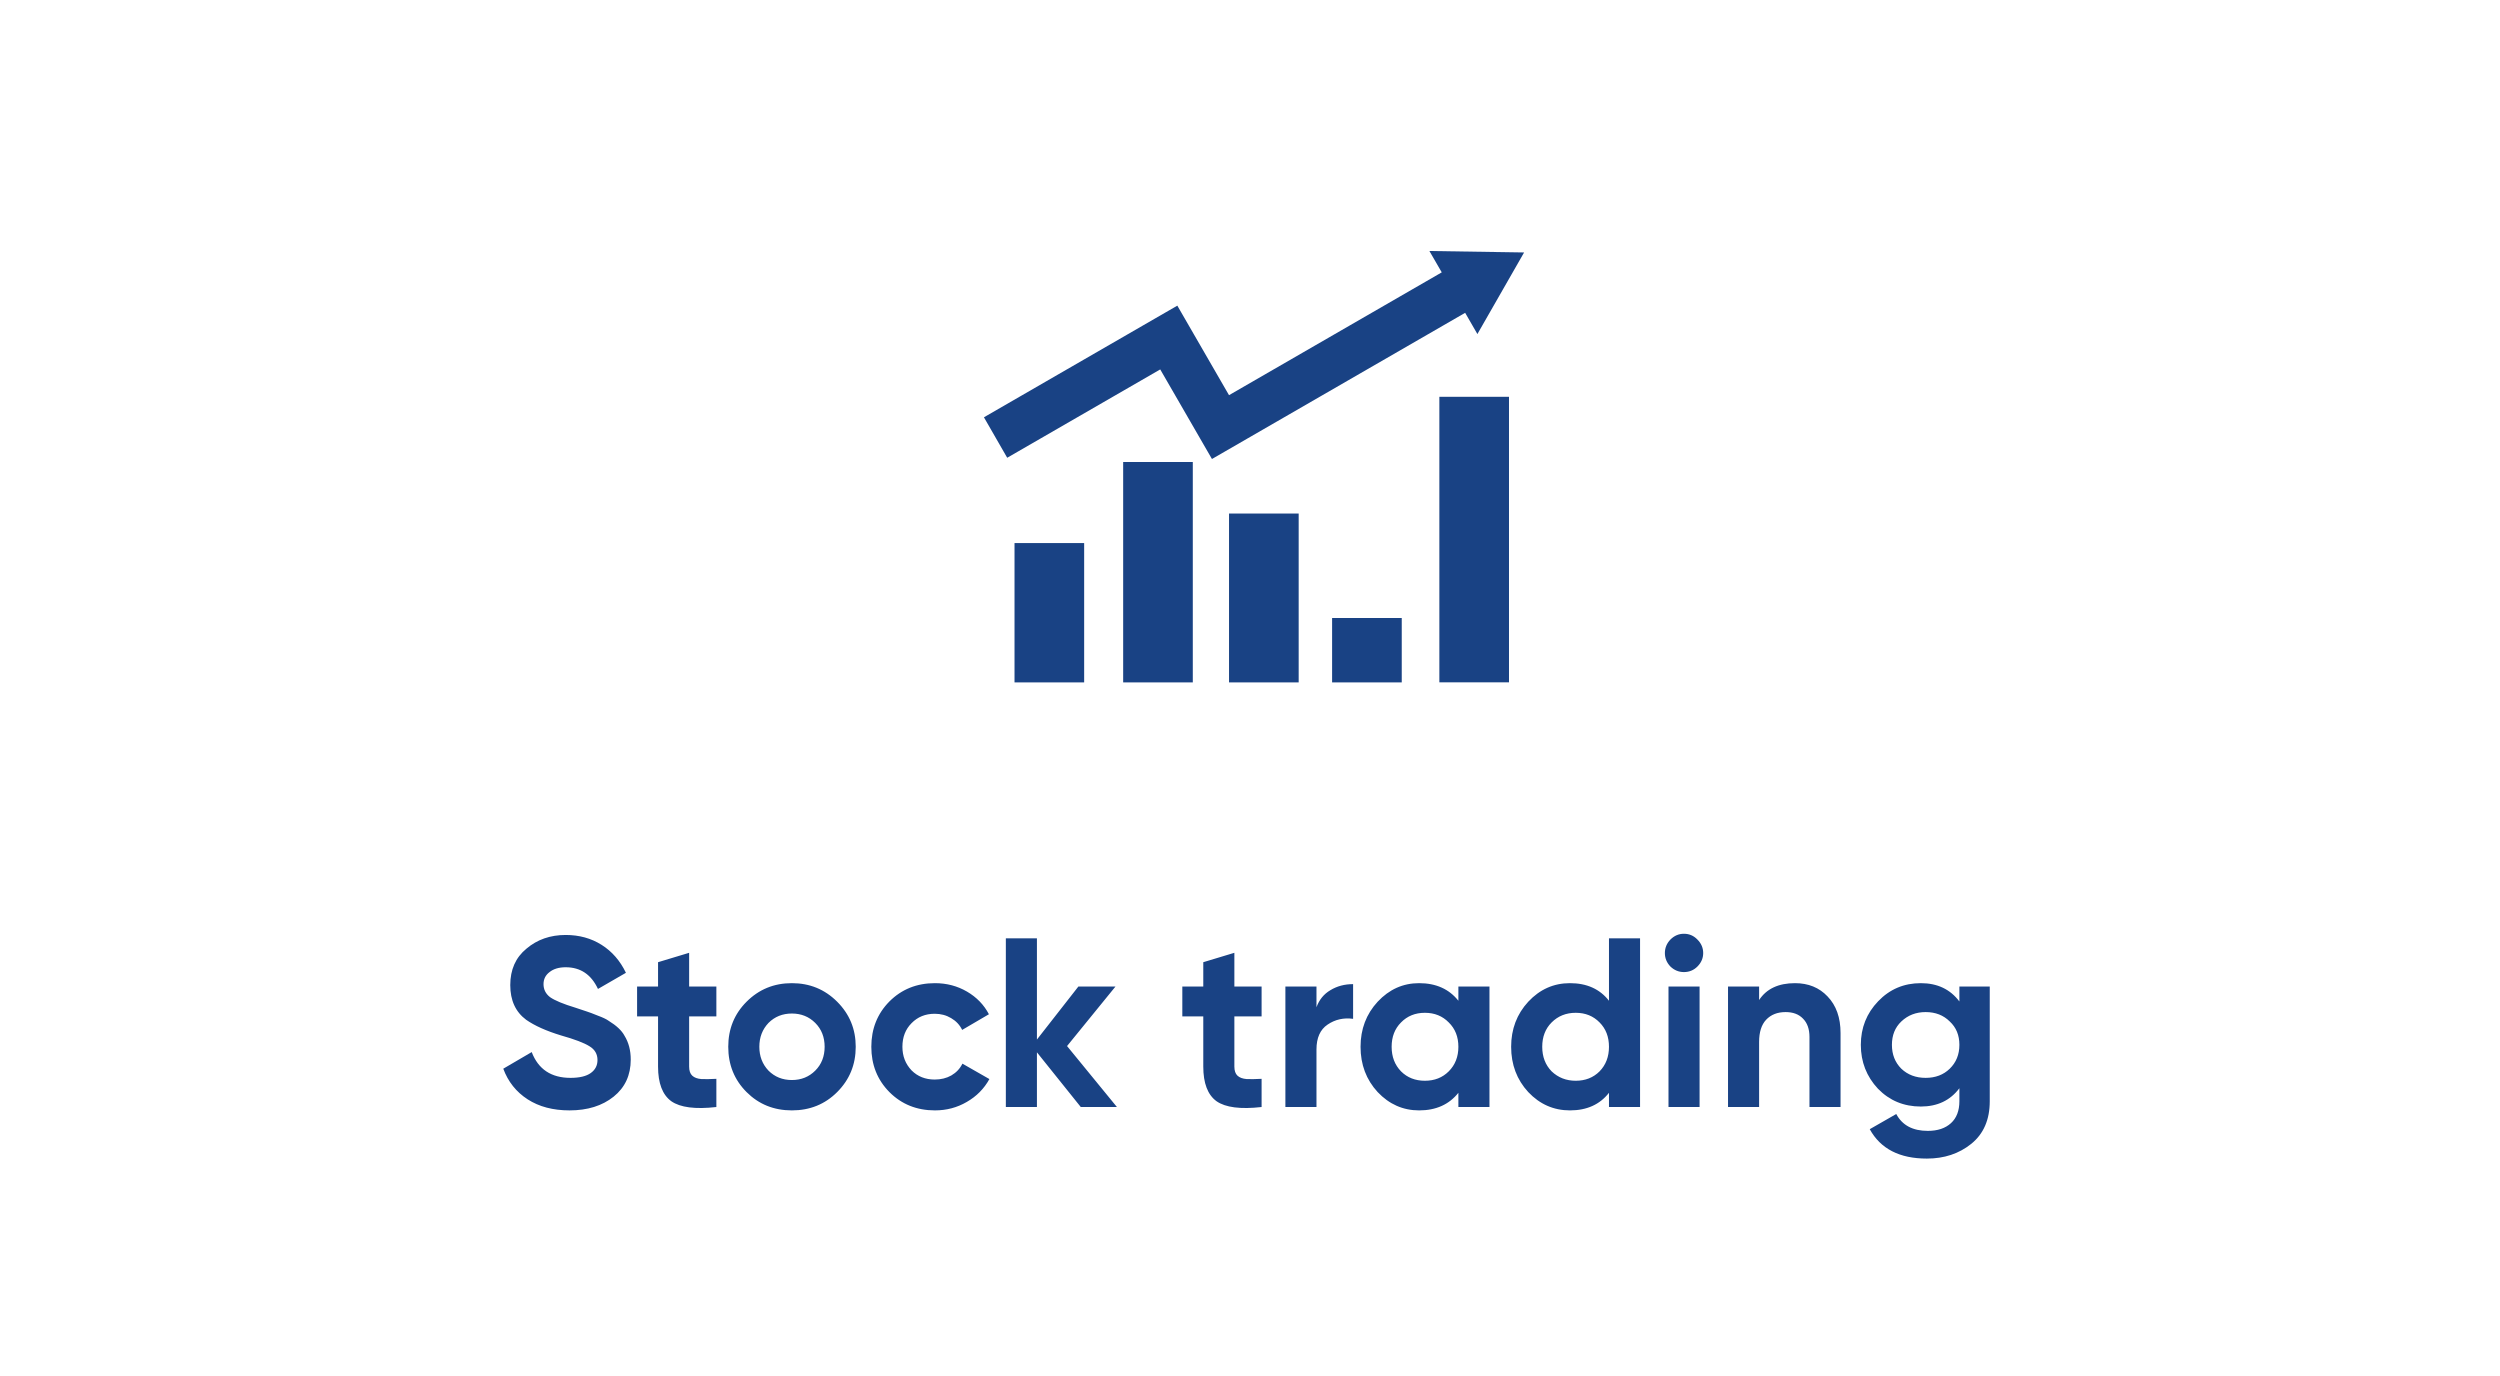 <?xml version="1.0" encoding="UTF-8"?> <svg xmlns="http://www.w3.org/2000/svg" width="249" height="137" viewBox="0 0 249 137" fill="none"> <rect width="249" height="137" fill="white"></rect> <path d="M56.726 110.595C55.078 110.595 53.686 110.227 52.55 109.491C51.414 108.755 50.606 107.739 50.126 106.443L52.958 104.787C53.614 106.499 54.902 107.355 56.822 107.355C57.718 107.355 58.39 107.195 58.838 106.875C59.286 106.555 59.51 106.123 59.51 105.579C59.51 104.987 59.246 104.531 58.718 104.211C58.19 103.875 57.246 103.515 55.886 103.131C54.414 102.683 53.254 102.163 52.406 101.571C51.35 100.787 50.822 99.635 50.822 98.115C50.822 96.579 51.358 95.371 52.43 94.491C53.502 93.579 54.806 93.123 56.342 93.123C57.686 93.123 58.878 93.451 59.918 94.107C60.958 94.763 61.766 95.691 62.342 96.891L59.558 98.499C58.886 97.059 57.814 96.339 56.342 96.339C55.67 96.339 55.134 96.499 54.734 96.819C54.334 97.123 54.134 97.523 54.134 98.019C54.134 98.547 54.35 98.979 54.782 99.315C55.262 99.651 56.11 100.003 57.326 100.371L58.478 100.755C58.686 100.819 59.046 100.955 59.558 101.163C60.038 101.339 60.39 101.507 60.614 101.667C61.398 102.147 61.926 102.643 62.198 103.155C62.614 103.827 62.822 104.619 62.822 105.531C62.822 107.083 62.254 108.315 61.118 109.227C59.982 110.139 58.518 110.595 56.726 110.595ZM71.35 98.259V101.235H68.638V106.227C68.638 106.643 68.742 106.947 68.95 107.139C69.158 107.331 69.462 107.443 69.862 107.475C70.262 107.491 70.758 107.483 71.35 107.451V110.259C69.254 110.499 67.758 110.307 66.862 109.683C65.982 109.043 65.542 107.891 65.542 106.227V101.235H63.454V98.259H65.542V95.835L68.638 94.899V98.259H71.35ZM83.382 108.771C82.166 109.987 80.662 110.595 78.87 110.595C77.078 110.595 75.574 109.987 74.358 108.771C73.142 107.555 72.534 106.051 72.534 104.259C72.534 102.483 73.142 100.987 74.358 99.771C75.59 98.539 77.094 97.923 78.87 97.923C80.646 97.923 82.15 98.539 83.382 99.771C84.614 101.003 85.23 102.499 85.23 104.259C85.23 106.035 84.614 107.539 83.382 108.771ZM76.542 106.635C77.166 107.259 77.942 107.571 78.87 107.571C79.798 107.571 80.574 107.259 81.198 106.635C81.822 106.011 82.134 105.219 82.134 104.259C82.134 103.299 81.822 102.507 81.198 101.883C80.574 101.259 79.798 100.947 78.87 100.947C77.942 100.947 77.166 101.259 76.542 101.883C75.934 102.523 75.63 103.315 75.63 104.259C75.63 105.203 75.934 105.995 76.542 106.635ZM93.12 110.595C91.312 110.595 89.8 109.987 88.584 108.771C87.384 107.555 86.784 106.051 86.784 104.259C86.784 102.467 87.384 100.963 88.584 99.747C89.8 98.531 91.312 97.923 93.12 97.923C94.288 97.923 95.352 98.203 96.312 98.763C97.272 99.323 98 100.075 98.496 101.019L95.832 102.579C95.592 102.083 95.224 101.691 94.728 101.403C94.248 101.115 93.704 100.971 93.096 100.971C92.168 100.971 91.4 101.283 90.792 101.907C90.184 102.515 89.88 103.299 89.88 104.259C89.88 105.187 90.184 105.971 90.792 106.611C91.4 107.219 92.168 107.523 93.096 107.523C93.72 107.523 94.272 107.387 94.752 107.115C95.248 106.827 95.616 106.435 95.856 105.939L98.544 107.475C98.016 108.435 97.264 109.195 96.288 109.755C95.328 110.315 94.272 110.595 93.12 110.595ZM106.278 104.187L111.246 110.259H107.646L103.278 104.811V110.259H100.182V93.459H103.278V103.539L107.406 98.259H111.102L106.278 104.187ZM125.655 98.259V101.235H122.943V106.227C122.943 106.643 123.047 106.947 123.255 107.139C123.463 107.331 123.767 107.443 124.167 107.475C124.567 107.491 125.063 107.483 125.655 107.451V110.259C123.559 110.499 122.063 110.307 121.167 109.683C120.287 109.043 119.847 107.891 119.847 106.227V101.235H117.759V98.259H119.847V95.835L122.943 94.899V98.259H125.655ZM131.121 98.259V100.323C131.393 99.571 131.857 99.003 132.513 98.619C133.169 98.219 133.921 98.019 134.769 98.019V101.475C133.825 101.347 132.977 101.539 132.225 102.051C131.489 102.547 131.121 103.371 131.121 104.523V110.259H128.025V98.259H131.121ZM145.255 99.675V98.259H148.351V110.259H145.255V108.843C144.327 110.011 143.023 110.595 141.343 110.595C139.743 110.595 138.367 109.987 137.215 108.771C136.079 107.539 135.511 106.035 135.511 104.259C135.511 102.499 136.079 101.003 137.215 99.771C138.367 98.539 139.743 97.923 141.343 97.923C143.023 97.923 144.327 98.507 145.255 99.675ZM139.543 106.707C140.167 107.331 140.959 107.643 141.919 107.643C142.879 107.643 143.671 107.331 144.295 106.707C144.935 106.067 145.255 105.251 145.255 104.259C145.255 103.267 144.935 102.459 144.295 101.835C143.671 101.195 142.879 100.875 141.919 100.875C140.959 100.875 140.167 101.195 139.543 101.835C138.919 102.459 138.607 103.267 138.607 104.259C138.607 105.251 138.919 106.067 139.543 106.707ZM160.254 99.675V93.459H163.35V110.259H160.254V108.843C159.342 110.011 158.046 110.595 156.366 110.595C154.75 110.595 153.366 109.987 152.214 108.771C151.078 107.539 150.51 106.035 150.51 104.259C150.51 102.499 151.078 101.003 152.214 99.771C153.366 98.539 154.75 97.923 156.366 97.923C158.046 97.923 159.342 98.507 160.254 99.675ZM154.542 106.707C155.198 107.331 155.998 107.643 156.942 107.643C157.902 107.643 158.694 107.331 159.318 106.707C159.942 106.067 160.254 105.251 160.254 104.259C160.254 103.267 159.942 102.459 159.318 101.835C158.694 101.195 157.902 100.875 156.942 100.875C155.982 100.875 155.182 101.195 154.542 101.835C153.918 102.459 153.606 103.267 153.606 104.259C153.606 105.251 153.918 106.067 154.542 106.707ZM167.718 96.819C167.206 96.819 166.758 96.635 166.374 96.267C166.006 95.883 165.822 95.435 165.822 94.923C165.822 94.411 166.006 93.963 166.374 93.579C166.758 93.195 167.206 93.003 167.718 93.003C168.246 93.003 168.694 93.195 169.062 93.579C169.446 93.963 169.638 94.411 169.638 94.923C169.638 95.435 169.446 95.883 169.062 96.267C168.694 96.635 168.246 96.819 167.718 96.819ZM169.278 110.259H166.182V98.259H169.278V110.259ZM178.783 97.923C180.111 97.923 181.191 98.363 182.023 99.243C182.887 100.139 183.319 101.355 183.319 102.891V110.259H180.223V103.275C180.223 102.491 180.007 101.883 179.575 101.451C179.159 101.019 178.583 100.803 177.847 100.803C177.031 100.803 176.383 101.059 175.903 101.571C175.439 102.067 175.207 102.803 175.207 103.779V110.259H172.111V98.259H175.207V99.603C175.943 98.483 177.135 97.923 178.783 97.923ZM195.155 99.747V98.259H198.179V109.683C198.179 111.523 197.563 112.939 196.331 113.931C195.115 114.907 193.643 115.395 191.915 115.395C189.195 115.395 187.299 114.419 186.227 112.467L188.867 110.955C189.459 112.075 190.507 112.635 192.011 112.635C192.987 112.635 193.755 112.379 194.315 111.867C194.875 111.355 195.155 110.627 195.155 109.683V108.387C194.243 109.603 192.963 110.211 191.315 110.211C189.619 110.211 188.195 109.619 187.043 108.435C185.907 107.219 185.339 105.763 185.339 104.067C185.339 102.371 185.915 100.923 187.067 99.723C188.219 98.523 189.635 97.923 191.315 97.923C192.963 97.923 194.243 98.531 195.155 99.747ZM194.195 106.443C194.835 105.819 195.155 105.027 195.155 104.067C195.155 103.107 194.835 102.331 194.195 101.739C193.571 101.115 192.771 100.803 191.795 100.803C190.835 100.803 190.027 101.115 189.371 101.739C188.747 102.331 188.435 103.107 188.435 104.067C188.435 105.027 188.747 105.819 189.371 106.443C190.011 107.051 190.819 107.355 191.795 107.355C192.771 107.355 193.571 107.051 194.195 106.443Z" fill="#194284"></path> <path fill-rule="evenodd" clip-rule="evenodd" d="M101.046 54.09H107.982V67.964H101.046V54.09ZM111.867 46.016H118.803V67.964H111.867V46.016ZM122.411 51.149H129.348V67.964H122.411V51.149ZM132.677 61.554H139.614V67.964H132.677V61.554ZM143.36 39.522H150.296V67.963H143.36V39.522ZM145.929 31.157L120.711 45.716L119.545 43.698L115.559 36.794L100.317 45.593L98 41.562L117.262 30.442L118.425 32.458L122.41 39.359L143.598 27.127L142.369 25L151.801 25.145L147.149 33.272L145.929 31.157Z" fill="#194284"></path> </svg> 